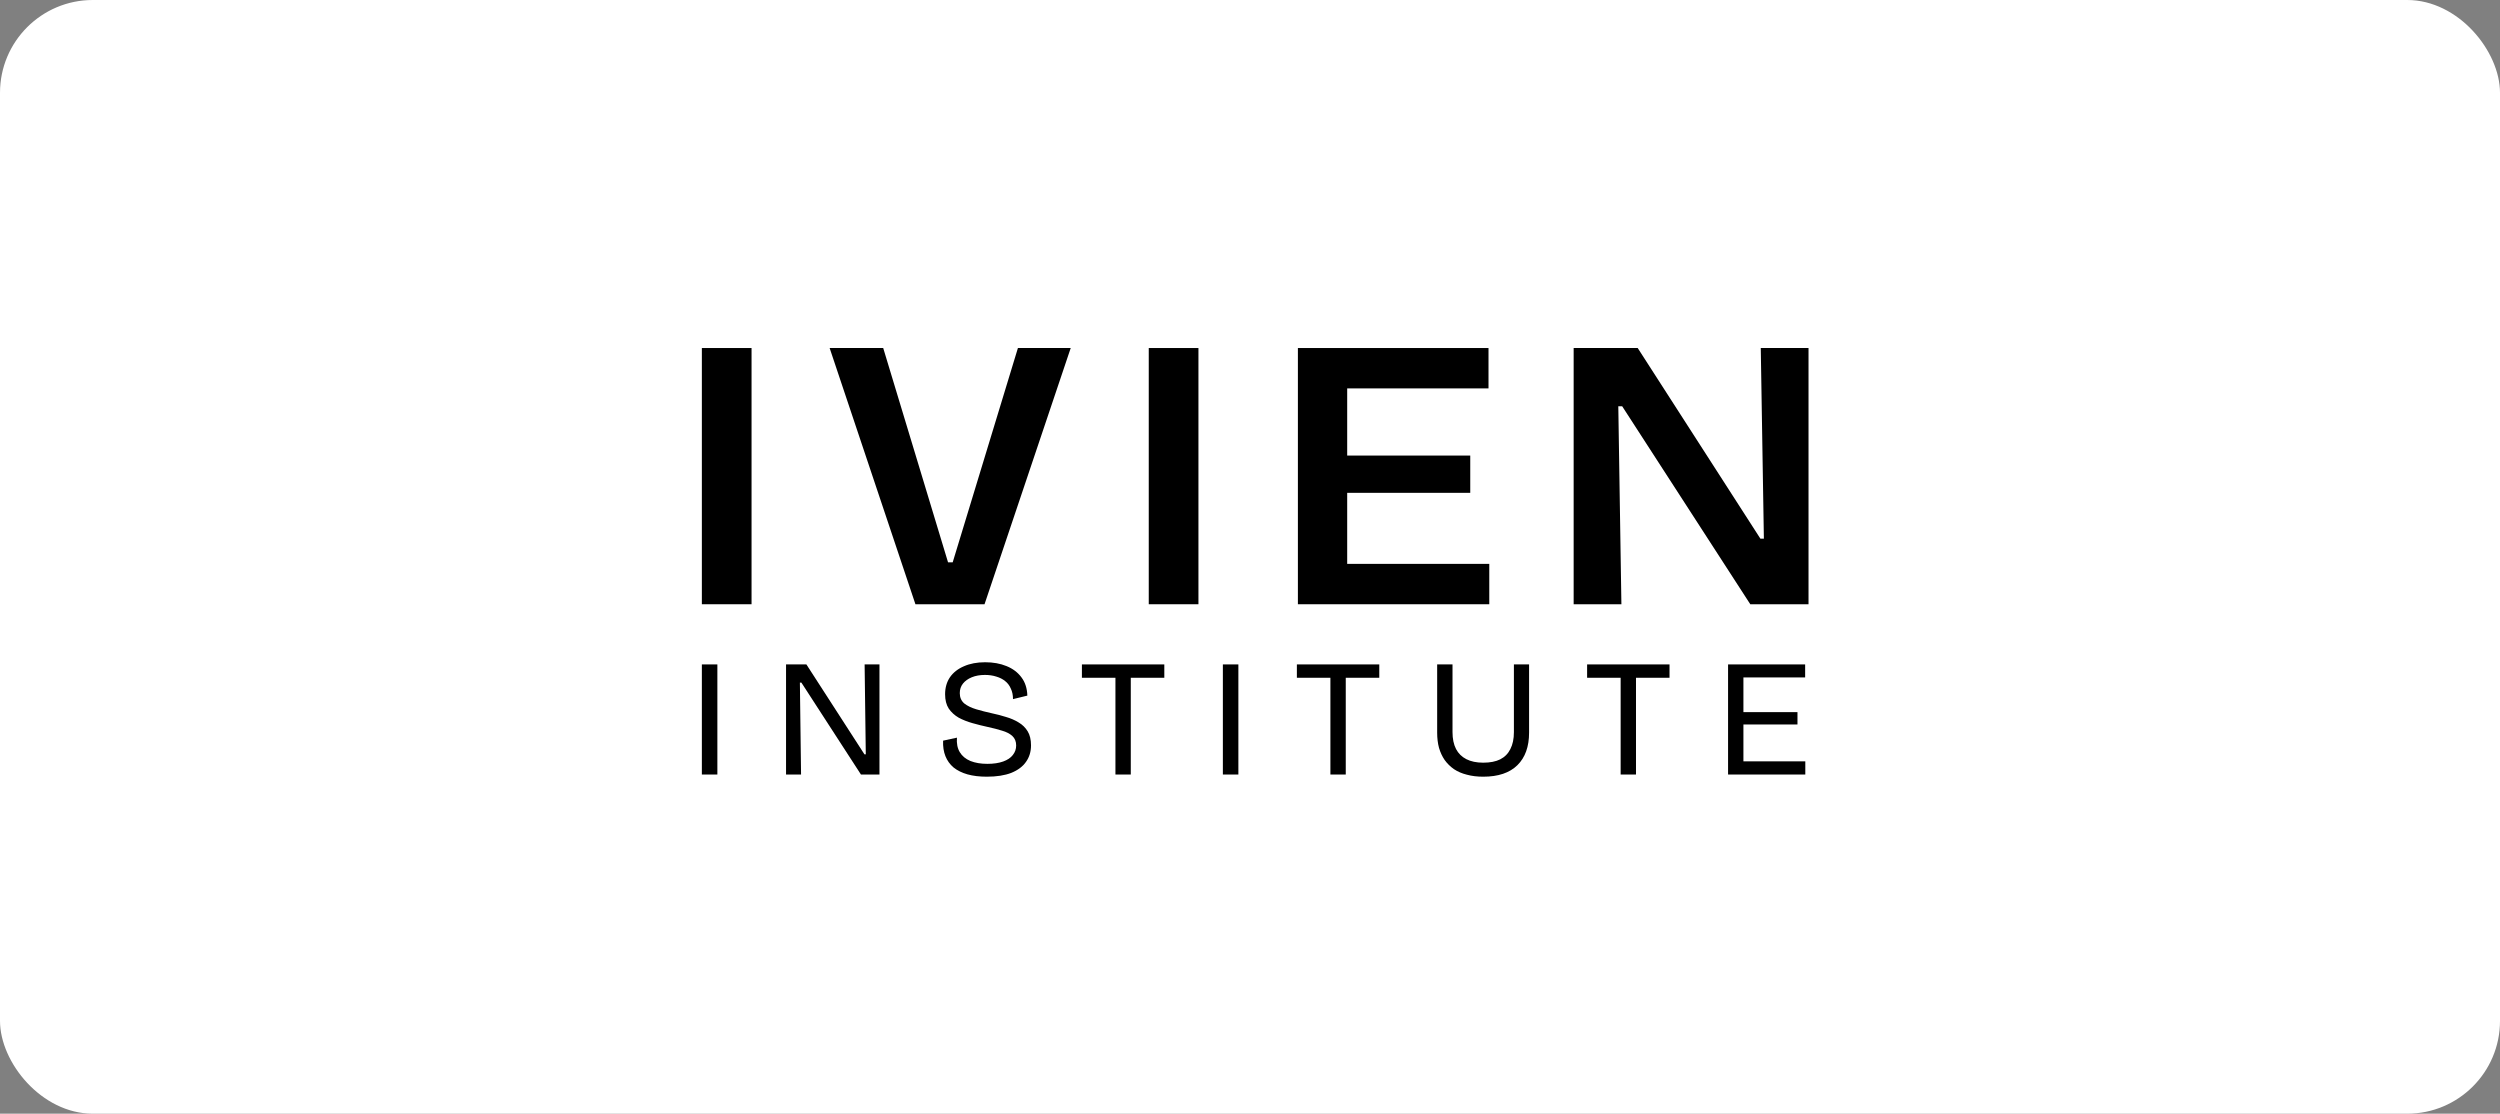<svg width="431" height="192" viewBox="0 0 431 192" fill="none" xmlns="http://www.w3.org/2000/svg">
<rect x="0" y="0" width="431" height="192" fill="#808080" stroke="none"/>
<rect width="431" height="192" rx="16" fill="white"/>
<path d="M121 104.172V60H129.567V104.172H121Z" fill="black"/>
<path d="M157.82 104.172L143.029 60H152.265L163.442 96.944H164.245L175.489 60H184.591L169.733 104.172H157.82Z" fill="black"/>
<path d="M198.045 104.172V60H206.611V104.172H198.045Z" fill="black"/>
<path d="M223.757 104.172V60H232.256V104.172H223.757ZM229.245 104.172V97.212H256.752V104.172H229.245ZM229.245 84.964V78.539H253.472V84.964H229.245ZM229.245 66.96V60H256.618V66.96H229.245Z" fill="black"/>
<path d="M271.298 104.172V60H282.341L303.49 92.861H304.093L303.557 60H311.789V104.172H301.75L279.664 70.039H278.995L279.53 104.172H271.298Z" fill="black"/>
<path d="M121 133.528V114.546H123.675V133.528H121Z" fill="black"/>
<path d="M135.514 133.528V114.546H139.023L149.031 130.048H149.262L149.06 114.546H151.62V133.528H148.427L138.16 117.681H137.901L138.102 133.528H135.514Z" fill="black"/>
<path d="M170.125 133.902C168.86 133.902 167.748 133.767 166.789 133.499C165.849 133.231 165.054 132.837 164.402 132.32C163.769 131.783 163.299 131.131 162.992 130.364C162.686 129.597 162.551 128.706 162.59 127.689L164.977 127.172C164.9 128.169 165.063 129.003 165.466 129.674C165.869 130.345 166.482 130.853 167.307 131.198C168.131 131.524 169.099 131.687 170.211 131.687C171.285 131.687 172.196 131.553 172.944 131.284C173.691 131.016 174.247 130.642 174.612 130.163C174.995 129.683 175.187 129.137 175.187 128.523C175.187 127.833 174.966 127.287 174.525 126.884C174.084 126.481 173.49 126.175 172.742 125.964C172.014 125.734 171.199 125.523 170.298 125.331C169.416 125.139 168.534 124.919 167.652 124.669C166.77 124.42 165.974 124.104 165.265 123.72C164.574 123.318 164.009 122.8 163.568 122.167C163.146 121.515 162.935 120.691 162.935 119.694C162.935 118.563 163.213 117.585 163.769 116.76C164.344 115.936 165.15 115.303 166.185 114.862C167.22 114.402 168.438 114.172 169.837 114.172C171.218 114.172 172.445 114.392 173.519 114.833C174.612 115.274 175.475 115.926 176.107 116.789C176.74 117.633 177.076 118.678 177.114 119.924L174.641 120.528C174.641 119.838 174.516 119.234 174.267 118.716C174.037 118.179 173.711 117.748 173.289 117.422C172.867 117.077 172.359 116.818 171.764 116.645C171.17 116.454 170.518 116.358 169.809 116.358C168.946 116.358 168.189 116.492 167.537 116.76C166.885 117.029 166.377 117.393 166.012 117.853C165.648 118.313 165.466 118.86 165.466 119.493C165.466 120.24 165.725 120.835 166.242 121.276C166.779 121.698 167.47 122.033 168.313 122.282C169.157 122.532 170.058 122.762 171.017 122.973C171.841 123.145 172.646 123.356 173.433 123.605C174.238 123.835 174.966 124.152 175.618 124.554C176.27 124.938 176.788 125.446 177.171 126.079C177.555 126.711 177.747 127.517 177.747 128.495C177.747 129.588 177.459 130.537 176.884 131.342C176.328 132.147 175.484 132.78 174.353 133.24C173.222 133.681 171.812 133.902 170.125 133.902Z" fill="black"/>
<path d="M192.302 133.528V114.546H194.947V133.528H192.302ZM186.521 116.847V114.546H200.728V116.847H186.521Z" fill="black"/>
<path d="M210.822 133.528V114.546H213.496V133.528H210.822Z" fill="black"/>
<path d="M229.362 133.528V114.546H232.008V133.528H229.362ZM223.581 116.847V114.546H237.789V116.847H223.581Z" fill="black"/>
<path d="M255.705 133.902C254.669 133.902 253.73 133.787 252.886 133.557C252.042 133.346 251.304 133.029 250.672 132.607C250.039 132.166 249.502 131.639 249.061 131.026C248.639 130.412 248.313 129.712 248.083 128.926C247.872 128.14 247.767 127.268 247.767 126.309V114.546H250.413V126.223C250.413 127.373 250.614 128.341 251.017 129.127C251.419 129.894 252.014 130.479 252.8 130.882C253.586 131.284 254.554 131.486 255.705 131.486C256.893 131.486 257.871 131.294 258.638 130.911C259.424 130.508 260.009 129.914 260.393 129.127C260.795 128.341 260.997 127.373 260.997 126.223V114.546H263.614V126.309C263.614 128.725 262.943 130.594 261.601 131.917C260.258 133.24 258.293 133.902 255.705 133.902Z" fill="black"/>
<path d="M279.399 133.528V114.546H282.045V133.528H279.399ZM273.618 116.847V114.546H287.826V116.847H273.618Z" fill="black"/>
<path d="M297.919 133.528V114.546H300.565V133.528H297.919ZM299.271 133.528V131.256H311.235V133.528H299.271ZM299.271 124.9V122.771H309.884V124.9H299.271ZM299.271 116.789V114.546H311.207V116.789H299.271Z" fill="black"/>
</svg>
